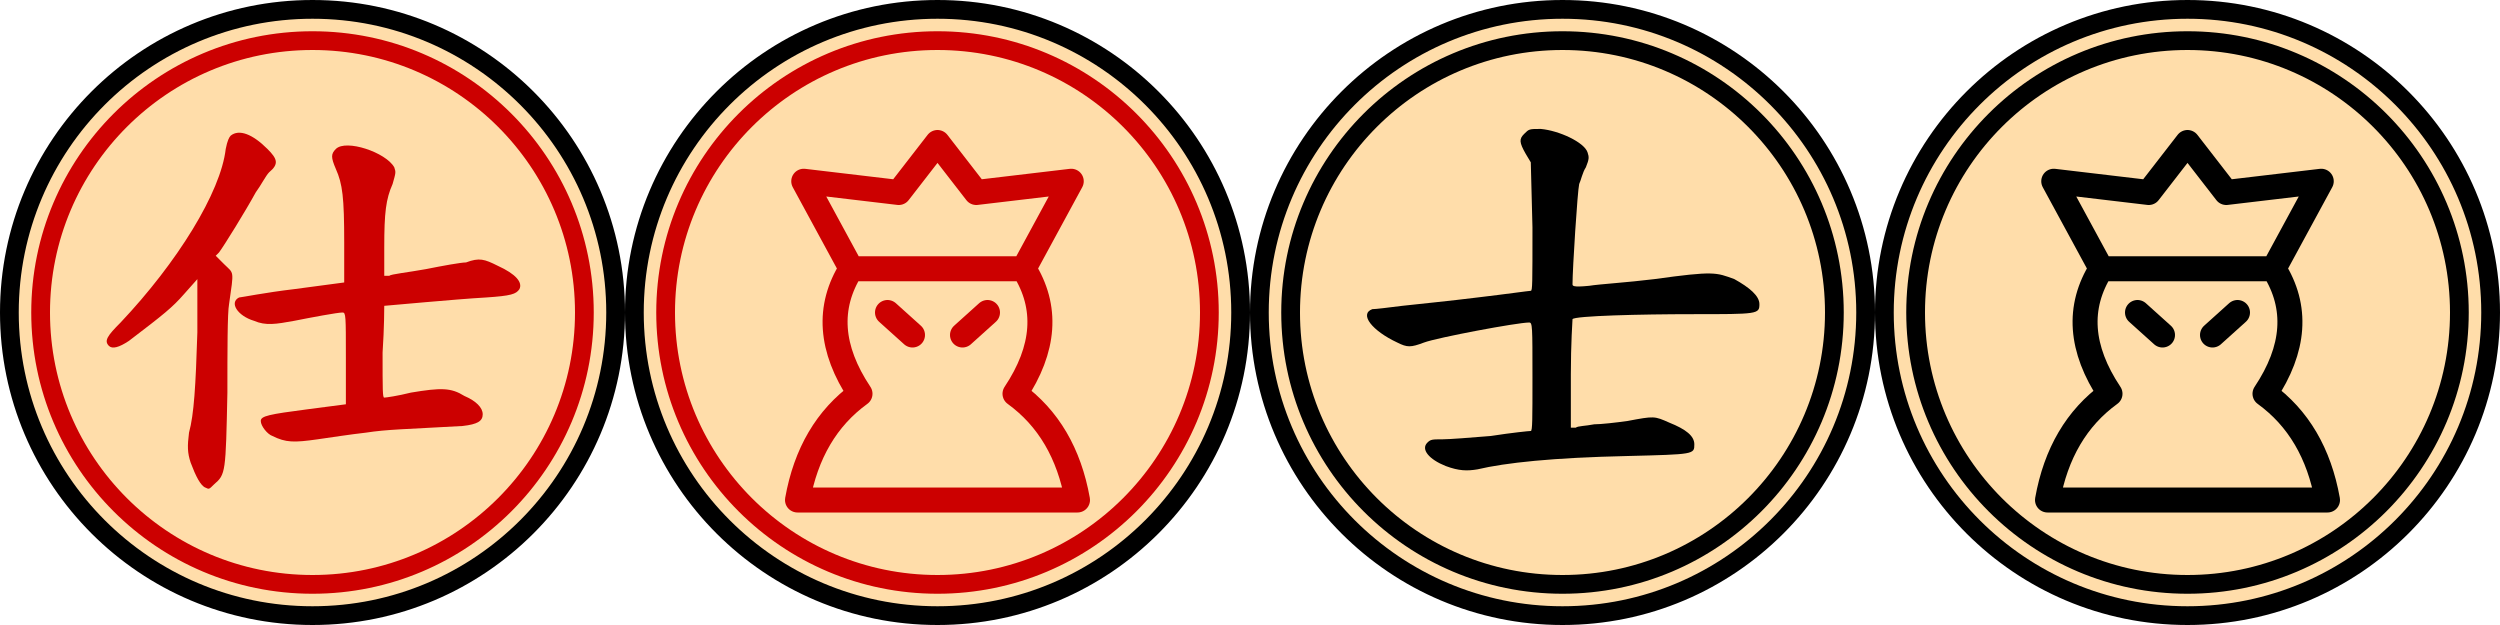 <?xml version="1.0" encoding="UTF-8"?>
<svg width="400" height="100" viewBox="-200 -50 400 100"
	xmlns="http://www.w3.org/2000/svg">
	<title>士仕</title>
	<!-- 此字型為全字庫正楷體，中華民國國家發展委員會，CNS11643中文標準交換碼全字庫網站，https://www.cns11643.gov.tw/。 -->
	<g transform="translate(-150,0)"><circle r="48.5" stroke-width="3" stroke="#000" fill="#fda"/><circle r="43.5" stroke-width="3" stroke="#c00" fill="none"/><path transform="scale(0.267)" fill="#c00" d="M-49,-106C-50,-105 -51,-103 -52,-98C-55,-72 -81,-30 -115,6C-123,14 -125,17 -122,20C-120,22 -116,21 -110,17C-89,1 -84,-3 -77,-11L-69,-20 -69,12C-70,44 -71,61 -74,72C-75,80 -75,84 -73,90C-70,98 -67,104 -64,105C-62,106 -62,106 -59,103C-52,97 -52,96 -51,48C-51,24 -51,0 -50,-5C-47,-26 -47,-23 -53,-29L-58,-34 -56,-36C-53,-40 -40,-61 -34,-72C-31,-76 -28,-82 -26,-84C-20,-89 -21,-92 -27,-98C-36,-107 -44,-110 -49,-106M14,-98C11,-95 11,-93 14,-86C18,-77 19,-69 19,-42L19,-18 -11,-14C-28,-12 -43,-9 -44,-9C-50,-6 -45,2 -35,5C-28,8 -22,7 -11,5C-1,3 15,0 18,0C20,0 20,2 20,27L20,55 -3,58C-26,61 -31,62 -31,65C-31,68 -27,73 -24,74C-16,78 -11,78 3,76C10,75 23,73 32,72C45,70 55,70 90,68C99,67 102,65 102,61C102,57 98,53 91,50C83,45 77,45 59,48C51,50 44,51 43,51C42,51 42,47 42,24C43,9 43,-3 43,-4C44,-4 86,-8 104,-9C119,-10 122,-11 124,-14C126,-18 122,-23 111,-28C103,-32 100,-33 92,-30C89,-30 78,-28 68,-26C57,-24 47,-23 46,-22L43,-22 43,-39C43,-60 44,-68 48,-77C50,-84 50,-84 49,-87C44,-96 20,-104 14,-98"/></g>
	<g transform="translate(-50,0)"><circle r="48.5" stroke-width="3" stroke="#000" fill="#fda"/><circle r="43.5" stroke-width="3" stroke="#c00" fill="none"/><path transform="scale(0.2)" stroke-linecap="round" stroke-linejoin="round" stroke-width="20" stroke="#c00" fill="none" d="M0,-136 31,-96 107,-105 69,-35Q98,11 62,65Q102,94 112,150L-112,150Q-102,94 -62,65Q-98,11 -69,-35L-107,-105 -31,-96zM69,-35 -69,-35M40,0 20,18M-40,0 -20,18"/></g>
	<g transform="translate(50,0)"><circle r="48.5" stroke-width="3" stroke="#000" fill="#fda"/><circle r="43.5" stroke-width="3" stroke="#000" fill="none"/><path transform="scale(0.267)" fill="#000" d="M-23,-107C-26,-104 -26,-102 -22,-95L-19,-90 -18,-51C-18,-17 -18,-13 -19,-13C-20,-13 -34,-11 -51,-9C-67,-7 -87,-5 -96,-4C-104,-3 -112,-2 -114,-2C-122,1 -114,11 -99,18C-93,21 -91,21 -83,18C-75,15 -27,6 -20,6C-18,6 -18,8 -18,39C-18,64 -18,71 -19,71C-20,71 -30,72 -43,74C-55,75 -68,76 -72,76C-78,76 -79,76 -81,78C-85,82 -80,88 -70,92C-62,95 -57,95 -51,94C-34,90 -6,87 39,86C79,85 79,85 79,79C79,74 74,70 64,66C55,62 55,62 39,65C32,66 23,67 19,67C14,68 9,68 8,69L5,69 5,37C5,19 6,4 6,4C7,2 47,1 78,1C117,1 118,1 118,-5C118,-10 112,-15 103,-20C92,-24 91,-25 55,-20C39,-18 22,-17 16,-16C6,-15 6,-16 6,-17C6,-26 9,-73 10,-77C11,-79 12,-84 14,-87C16,-92 16,-93 15,-96C13,-102 -2,-109 -13,-110C-20,-110 -20,-110 -23,-107"/></g>
	<g transform="translate(150,0)"><circle r="48.5" stroke-width="3" stroke="#000" fill="#fda"/><circle r="43.5" stroke-width="3" stroke="#000" fill="none"/><path transform="scale(0.2)" stroke-linecap="round" stroke-linejoin="round" stroke-width="20" stroke="#000" fill="none" d="M0,-136 31,-96 107,-105 69,-35Q98,11 62,65Q102,94 112,150L-112,150Q-102,94 -62,65Q-98,11 -69,-35L-107,-105 -31,-96zM69,-35 -69,-35M40,0 20,18M-40,0 -20,18"/></g>
</svg>
